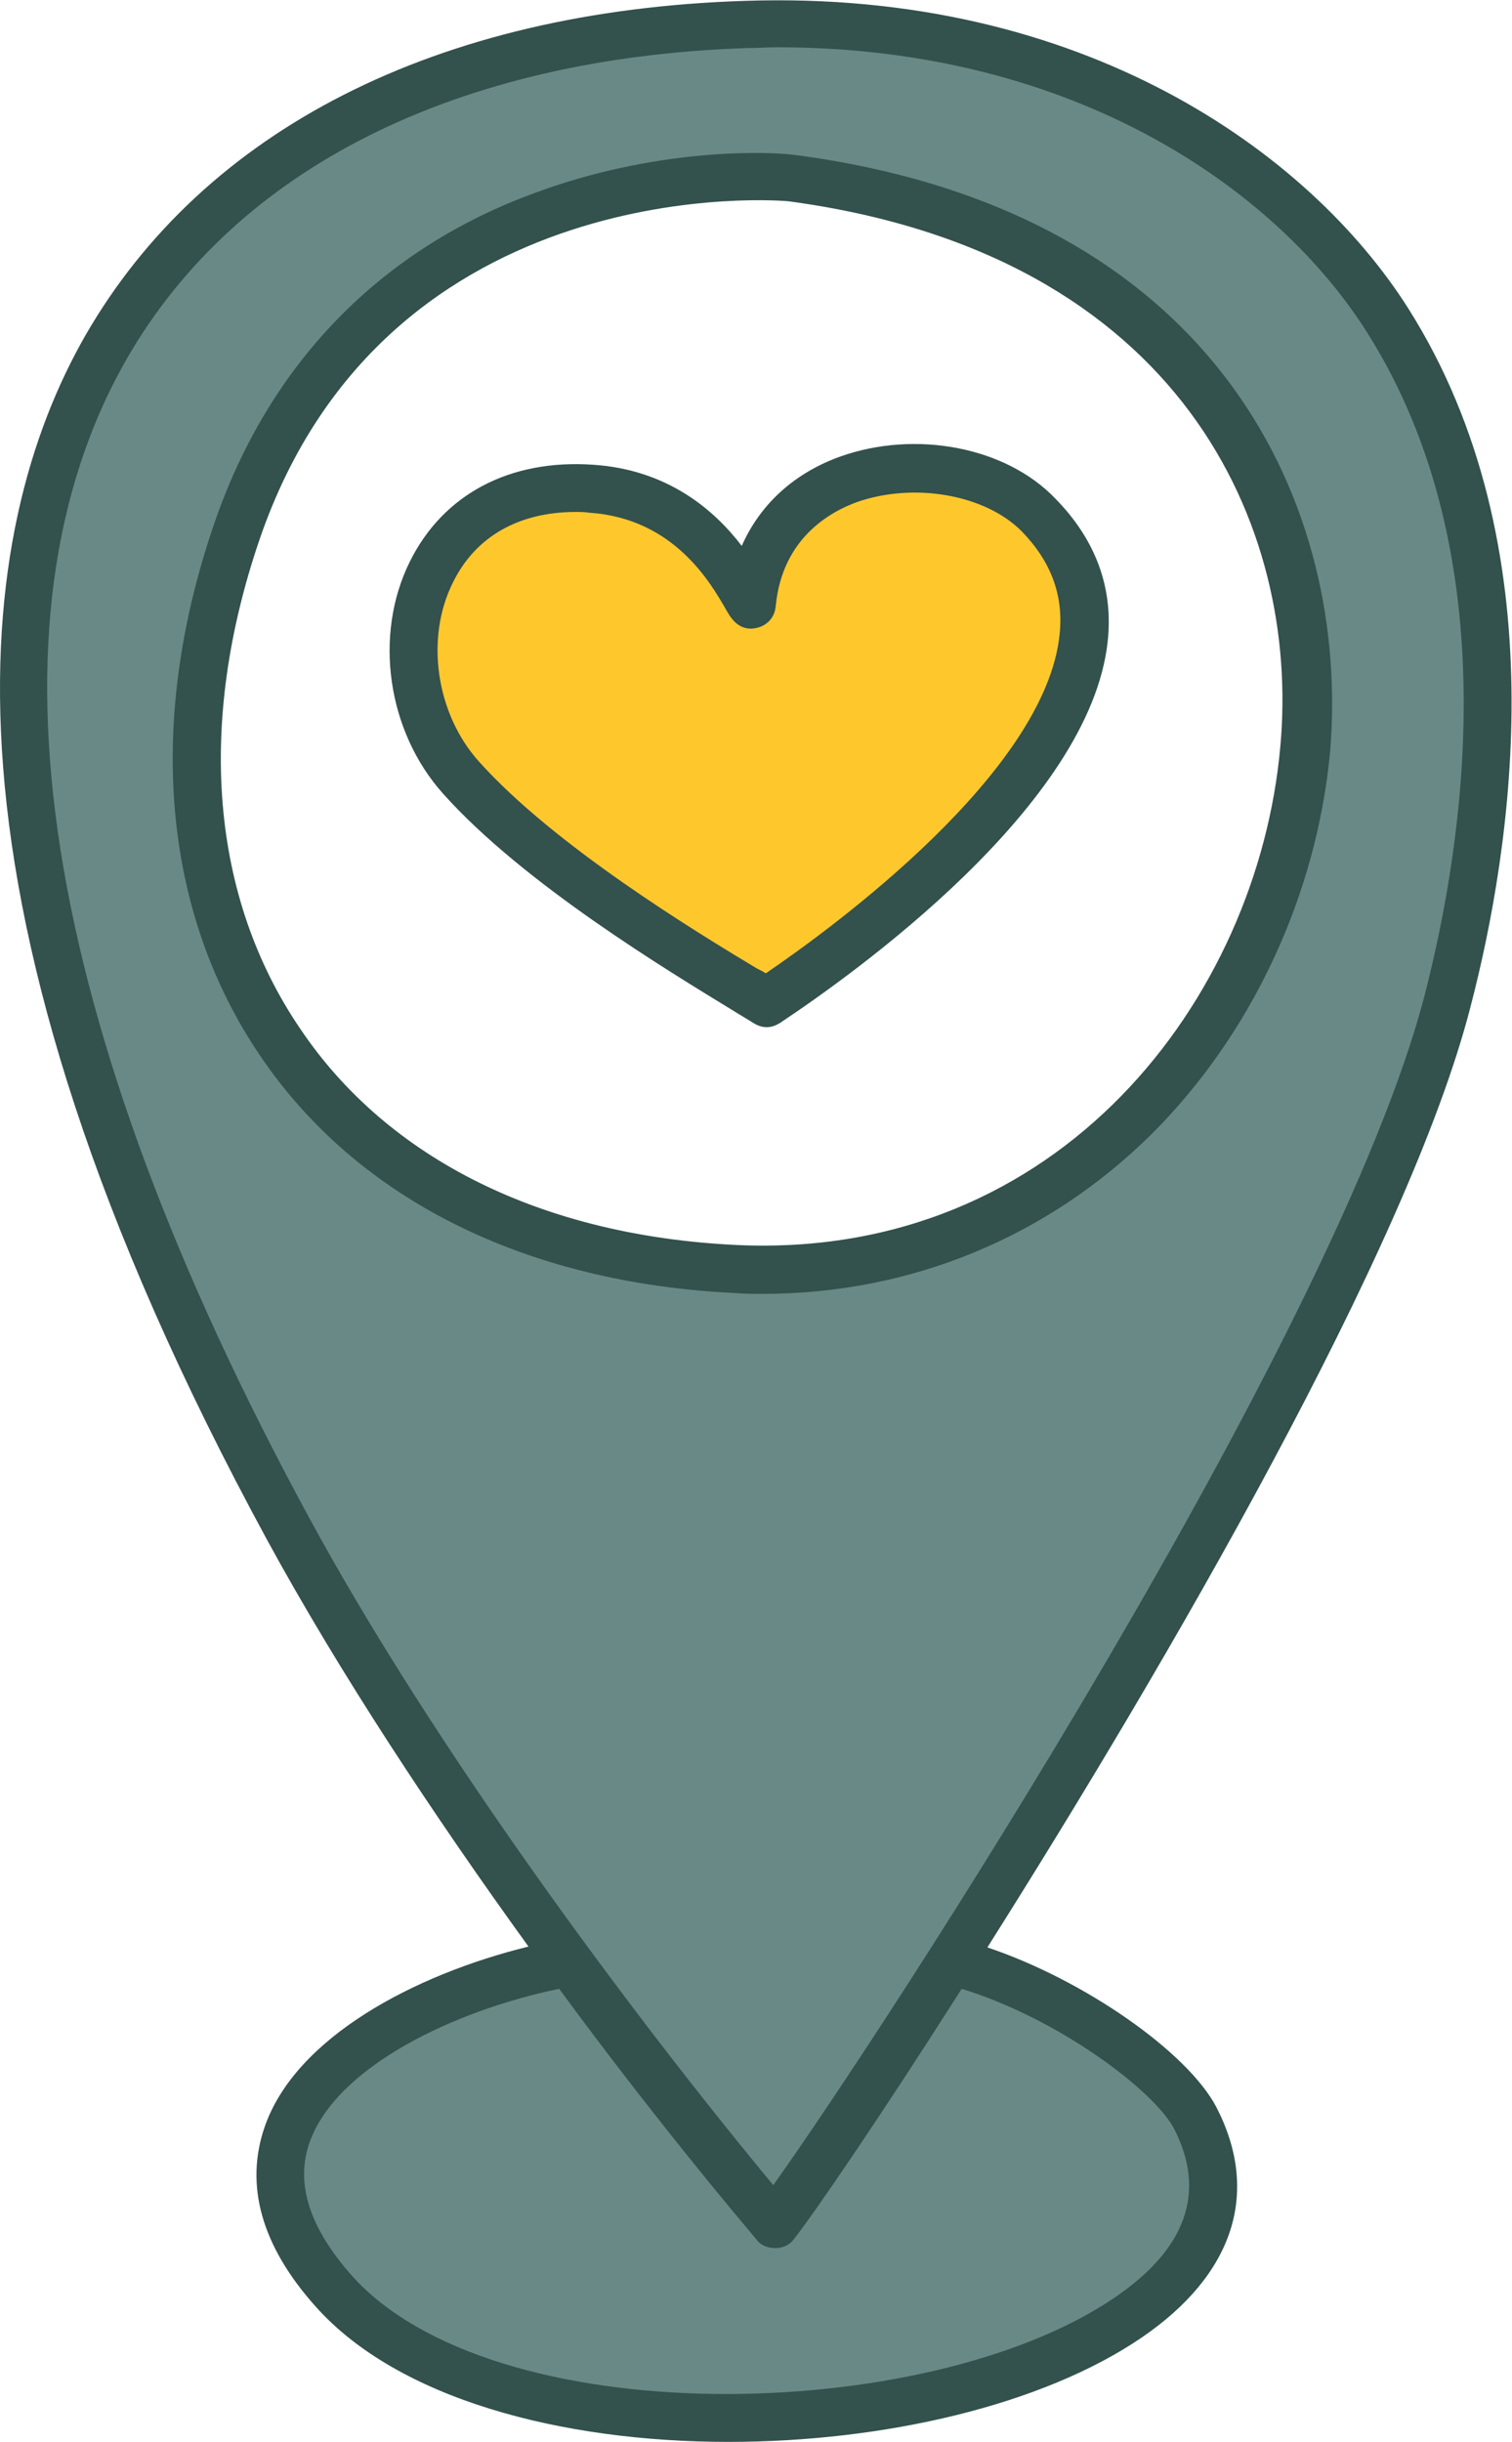 <svg xmlns="http://www.w3.org/2000/svg" width="70" height="113" viewBox="0 0 70 113" fill="none"><path d="M68.647 26.372L67.494 21.772L66.726 18.706L65.189 16.406L62.5 12.189L59.042 8.739L54.048 5.673L49.822 3.373L44.827 2.223L40.601 1.073H35.606L29.843 1.457L23.696 2.607L20.623 3.756L17.165 4.906L11.018 8.739L6.408 13.339L4.487 16.789L1.413 25.605L1.029 30.588L1.413 38.638L2.95 45.154L7.944 60.103L13.707 71.602L35.606 102.267L43.674 91.151L50.206 80.419L57.505 67.003L59.81 62.786L64.421 53.203L67.11 47.837L67.879 44.387L68.263 40.171L69.031 33.271L68.647 26.372ZM60.579 33.271L59.426 40.938L56.353 46.687L53.279 51.287L47.901 54.737L43.674 57.42L36.375 58.953L30.612 58.57L26.386 57.803L21.775 55.887L17.549 52.82L15.244 51.287L12.171 47.454L10.25 42.471L9.481 37.871V34.421V32.505L10.25 27.138L12.171 21.389L14.091 18.322L16.397 15.639L21.007 11.806L23.696 9.889L30.612 8.356L35.222 7.973L38.68 8.356L41.753 9.123L45.211 10.273L47.901 11.806L50.59 13.339L53.279 15.256L58.274 21.389L60.195 25.988L60.579 29.438V33.271Z" fill="#698986"></path><path d="M20.238 92.685L25.617 91.151L27.538 92.301L30.996 96.901L33.685 100.734L35.222 102.651L35.99 103.417L37.911 100.351L40.601 96.518L42.906 93.451L44.443 90.768L47.516 91.535L50.59 93.451L52.895 95.368L54.047 96.518L55.2 98.051L55.968 99.584L56.353 101.884L55.584 104.184L53.663 106.484L50.206 108.4L45.595 110.317L39.832 111.467L34.069 111.85L26.77 111.467L21.775 110.317L18.548 108.17L18.317 108.017L15.628 106.1L14.091 103.801L12.939 101.117V98.434L14.476 96.518L16.781 94.218L20.238 92.685Z" fill="#698986"></path><path d="M35.606 46.304L41.369 42.087L45.211 38.254L48.669 34.038L49.821 29.438V26.755L48.669 24.455L47.132 22.922L45.211 22.155L43.674 21.772H41.753L39.832 22.155L37.911 22.922L36.375 24.072L35.606 24.839L34.838 27.138L32.533 25.222L30.996 23.689L29.075 22.922L26.386 22.539H23.696L21.775 24.072L20.238 25.605L19.47 28.672L19.086 31.738L21.391 35.955L23.696 38.254L28.307 42.087L35.606 46.304Z" fill="#FEC82D"></path><path d="M49.055 29.365C48.402 35.728 38.605 42.896 35.455 45.042C35.339 44.965 35.186 44.889 35.032 44.812C32.227 43.126 25.658 39.139 22.162 35.229C20.202 33.044 19.664 29.556 20.971 26.95C22.008 24.842 24.006 23.692 26.657 23.692C26.849 23.692 27.079 23.692 27.31 23.73C31.229 23.998 32.919 27.027 33.572 28.138C33.803 28.56 34.187 29.25 35.032 29.058C35.531 28.943 35.877 28.56 35.916 28.023C36.223 24.918 38.413 23.692 39.681 23.232C42.332 22.312 45.597 22.887 47.288 24.573C48.671 25.992 49.247 27.563 49.055 29.365ZM38.912 21.124C36.761 21.89 35.186 23.347 34.34 25.263C33.111 23.653 30.959 21.737 27.463 21.507C23.583 21.239 20.509 22.887 18.973 25.992C17.282 29.403 17.935 33.849 20.509 36.724C24.236 40.902 30.998 44.965 33.879 46.729C34.302 46.997 34.648 47.189 34.878 47.342C35.07 47.457 35.263 47.534 35.493 47.534C35.724 47.534 35.916 47.457 36.108 47.342C39.45 45.119 50.477 37.299 51.283 29.671C51.552 27.18 50.707 24.957 48.863 23.078C46.558 20.664 42.37 19.897 38.912 21.124ZM59.275 34.539C58.237 46.23 49.055 58.305 34.11 57.615C25.158 57.193 17.974 53.667 13.901 47.61C9.752 41.516 9.099 33.505 12.019 24.957C17.935 7.708 36.338 9.279 36.53 9.318C54.741 11.771 60.197 24.42 59.275 34.539ZM36.799 7.171C35.301 6.979 30.268 6.903 24.851 8.896C17.628 11.502 12.441 16.831 9.906 24.267C6.755 33.466 7.524 42.206 12.057 48.875C16.552 55.507 24.351 59.378 34.033 59.838C34.456 59.876 34.878 59.876 35.301 59.876C42.139 59.876 48.479 57.27 53.32 52.478C57.968 47.84 60.965 41.401 61.58 34.769C62.502 23.653 56.624 9.778 36.799 7.171ZM65.96 46.039C61.887 61.755 40.949 93.914 35.8 101.121C29.308 93.301 20.125 80.958 14.286 70.187C1.838 47.265 -1.082 28.713 5.872 16.601C10.943 7.784 21.124 2.686 34.532 2.226C35.032 2.226 35.493 2.188 35.992 2.188C49.939 2.188 59.236 8.934 63.309 15.412C69.84 25.762 67.765 39.024 65.96 46.039ZM54.357 98.514C55.855 101.427 54.933 104.072 51.591 106.334C42.908 112.237 22.776 112.658 16.245 105.26C14.324 103.075 13.671 101.044 14.324 99.166C15.553 95.639 21.047 93.033 25.888 92.036C29.154 96.483 32.381 100.507 35.032 103.65C35.224 103.919 35.57 104.034 35.877 104.034C35.877 104.034 35.877 104.034 35.916 104.034C36.261 104.034 36.569 103.88 36.761 103.612C37.721 102.385 40.718 98.016 44.522 92.036C49.017 93.416 53.435 96.751 54.357 98.514ZM65.191 14.262C60.619 7.056 50.131 -0.495 34.456 0.041C20.241 0.501 9.445 5.983 3.951 15.527C-1.159 24.458 -3.887 41.362 12.365 71.261C15.707 77.394 20.087 84.025 24.467 90.081C19.165 91.384 13.671 94.298 12.249 98.437C11.327 101.121 12.096 103.919 14.593 106.717C18.396 111.01 25.965 113.003 33.726 113.003C40.91 113.003 48.248 111.317 52.858 108.173C57.123 105.26 58.352 101.466 56.316 97.517C54.972 94.949 50.169 91.614 45.712 90.12C53.973 77.049 65.191 57.806 68.073 46.614C69.994 39.254 72.183 25.302 65.191 14.262Z" fill="#33514D"></path></svg>